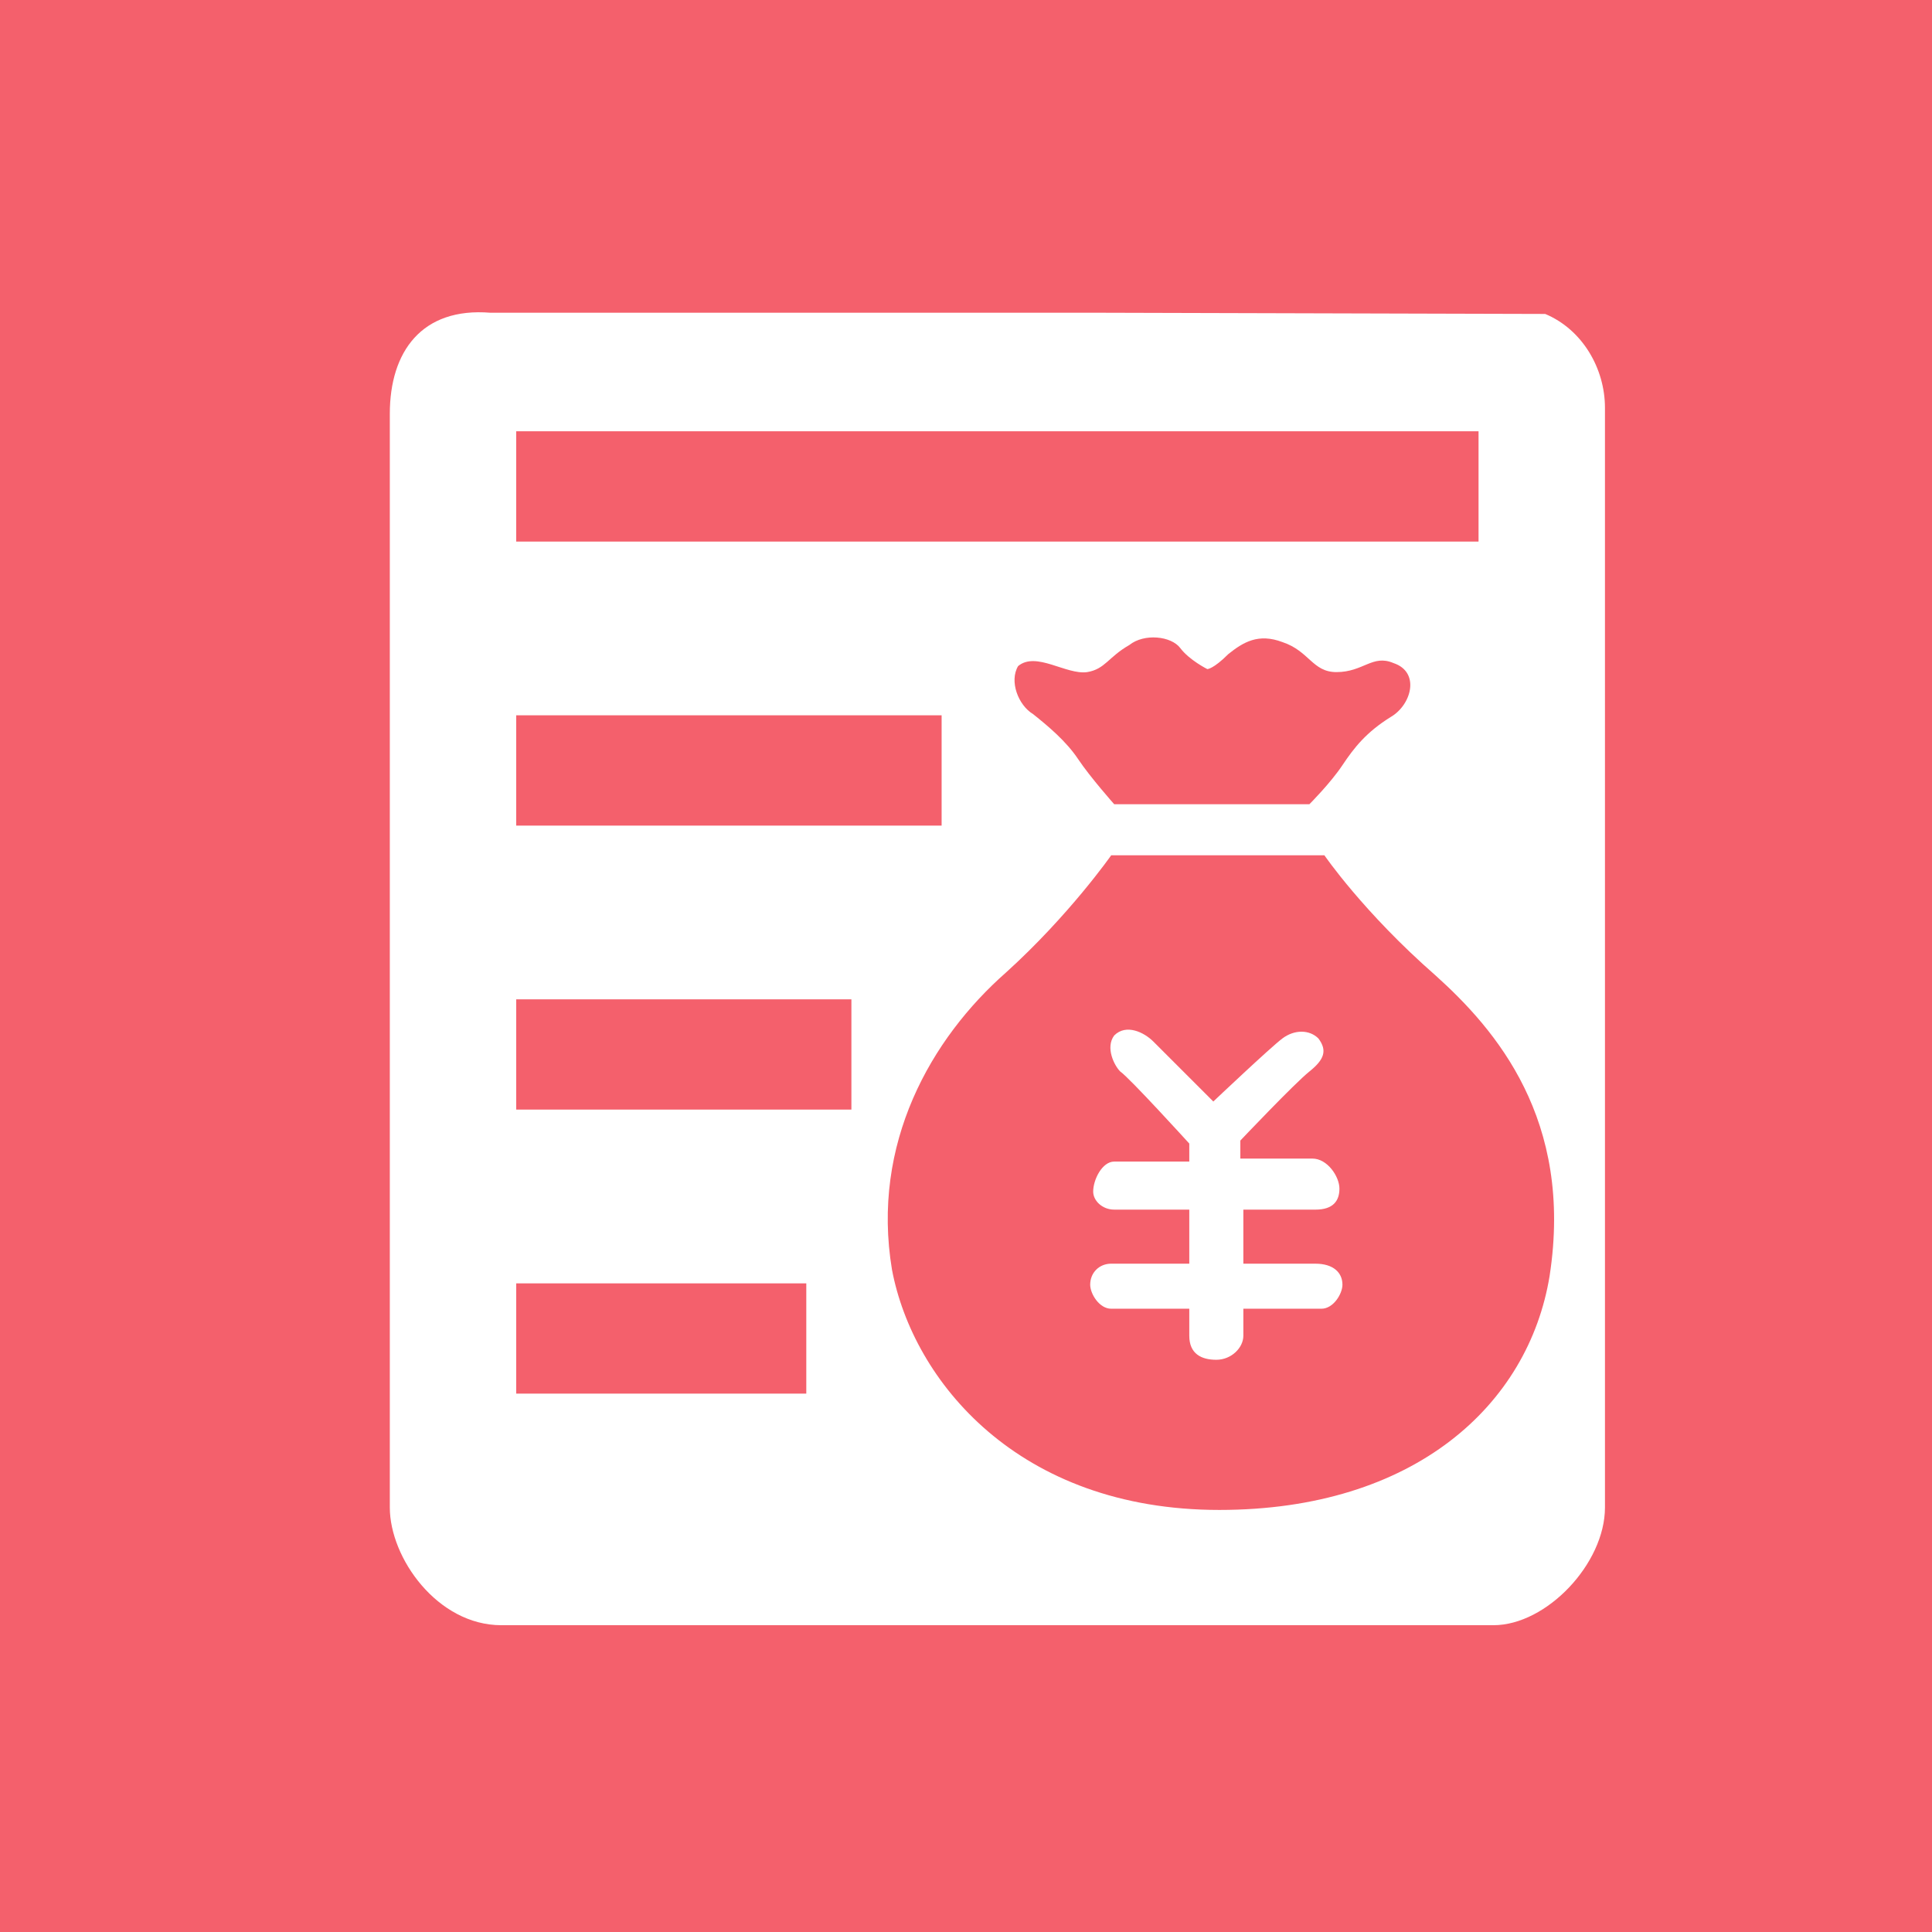 <?xml version="1.0" standalone="no"?><!DOCTYPE svg PUBLIC "-//W3C//DTD SVG 1.1//EN" "http://www.w3.org/Graphics/SVG/1.1/DTD/svg11.dtd"><svg t="1758177239753" class="icon" viewBox="0 0 1024 1024" version="1.1" xmlns="http://www.w3.org/2000/svg" p-id="33234" xmlns:xlink="http://www.w3.org/1999/xlink" width="200" height="200"><path d="M0 0h1024v1024h-1024V0z" fill="#F4606C" p-id="33235"></path><path d="M697.196 669.783h-38.195v-28.652h38.195c9.554 0 12.728-4.782 12.728-11.146 0-6.369-6.364-15.913-14.326-15.913h-38.195v-9.549s28.652-30.239 36.603-36.603c7.956-6.374 9.549-11.146 4.782-17.51-4.782-4.782-12.733-4.782-19.103 0-6.359 4.772-36.603 33.418-36.603 33.418l-31.836-31.836c-4.777-4.772-14.326-9.549-20.69-3.174-4.777 6.359 0 15.908 3.18 19.098 4.777 3.174 36.608 38.2 36.608 38.2v9.549h-39.788c-6.369 0-11.146 9.549-11.146 15.913 0 4.772 4.777 9.549 11.146 9.549h39.788v28.652h-41.38c-6.369 0-11.141 4.777-11.141 11.136 0 4.782 4.772 12.739 11.141 12.739h41.38v14.321c0 9.549 6.364 12.739 14.321 12.739 7.972 0 14.336-6.369 14.336-12.739v-14.321h41.38c6.369 0 11.141-7.962 11.141-12.739 0-6.354-4.772-11.131-14.326-11.131z" fill="#FFFFFF" p-id="33236"></path><path d="M818.99 166.4l-232.965-0.635h-326.026c-36.552-3.011-53.391 20.751-53.391 53.545v579.671c0 26.783 25.267 62.413 59.105 62.413h525.829c28.129 0 59.121-32.635 59.121-62.413V216.146c0-20.772-11.899-41.472-31.672-49.746zM273.597 228.593h510.06v58.445h-510.06V228.593z m463.386 151.501c-12.723 7.962-19.098 15.918-25.467 25.477-6.364 9.554-17.51 20.69-17.51 20.69H590.556s-12.728-14.326-19.103-23.88c-6.359-9.544-15.913-17.505-23.869-23.869-7.962-4.782-12.728-17.51-7.962-25.477 9.549-7.951 25.472 4.782 36.608 3.195 9.549-1.597 11.141-7.956 22.282-14.326 7.962-6.374 22.287-4.782 27.064 1.592 4.772 6.369 14.326 11.141 14.326 11.141s3.18 0 11.136-7.962c7.967-6.364 15.913-11.146 28.652-6.364 14.326 4.777 15.913 15.918 28.652 15.918 14.326 0 19.098-9.554 30.244-4.782 14.321 4.782 9.544 22.282-1.603 28.646z m-463.386-0.963h225.48v58.445h-225.48V379.131z m153.754 359.526h-153.748v-58.445h153.748v58.445z m23.91-150.543h-177.659v-58.44h177.659v58.44z m370.084 88.038c-11.141 68.439-71.629 124.145-175.084 124.145-106.639 0-162.35-68.434-173.486-127.329-11.151-66.847 20.69-122.557 60.477-157.568 33.423-30.244 55.711-62.08 55.711-62.08h112.998s20.695 30.239 58.89 63.667c31.841 28.641 73.226 76.396 60.493 159.165z" fill="#FFFFFF" p-id="33237"></path></svg>